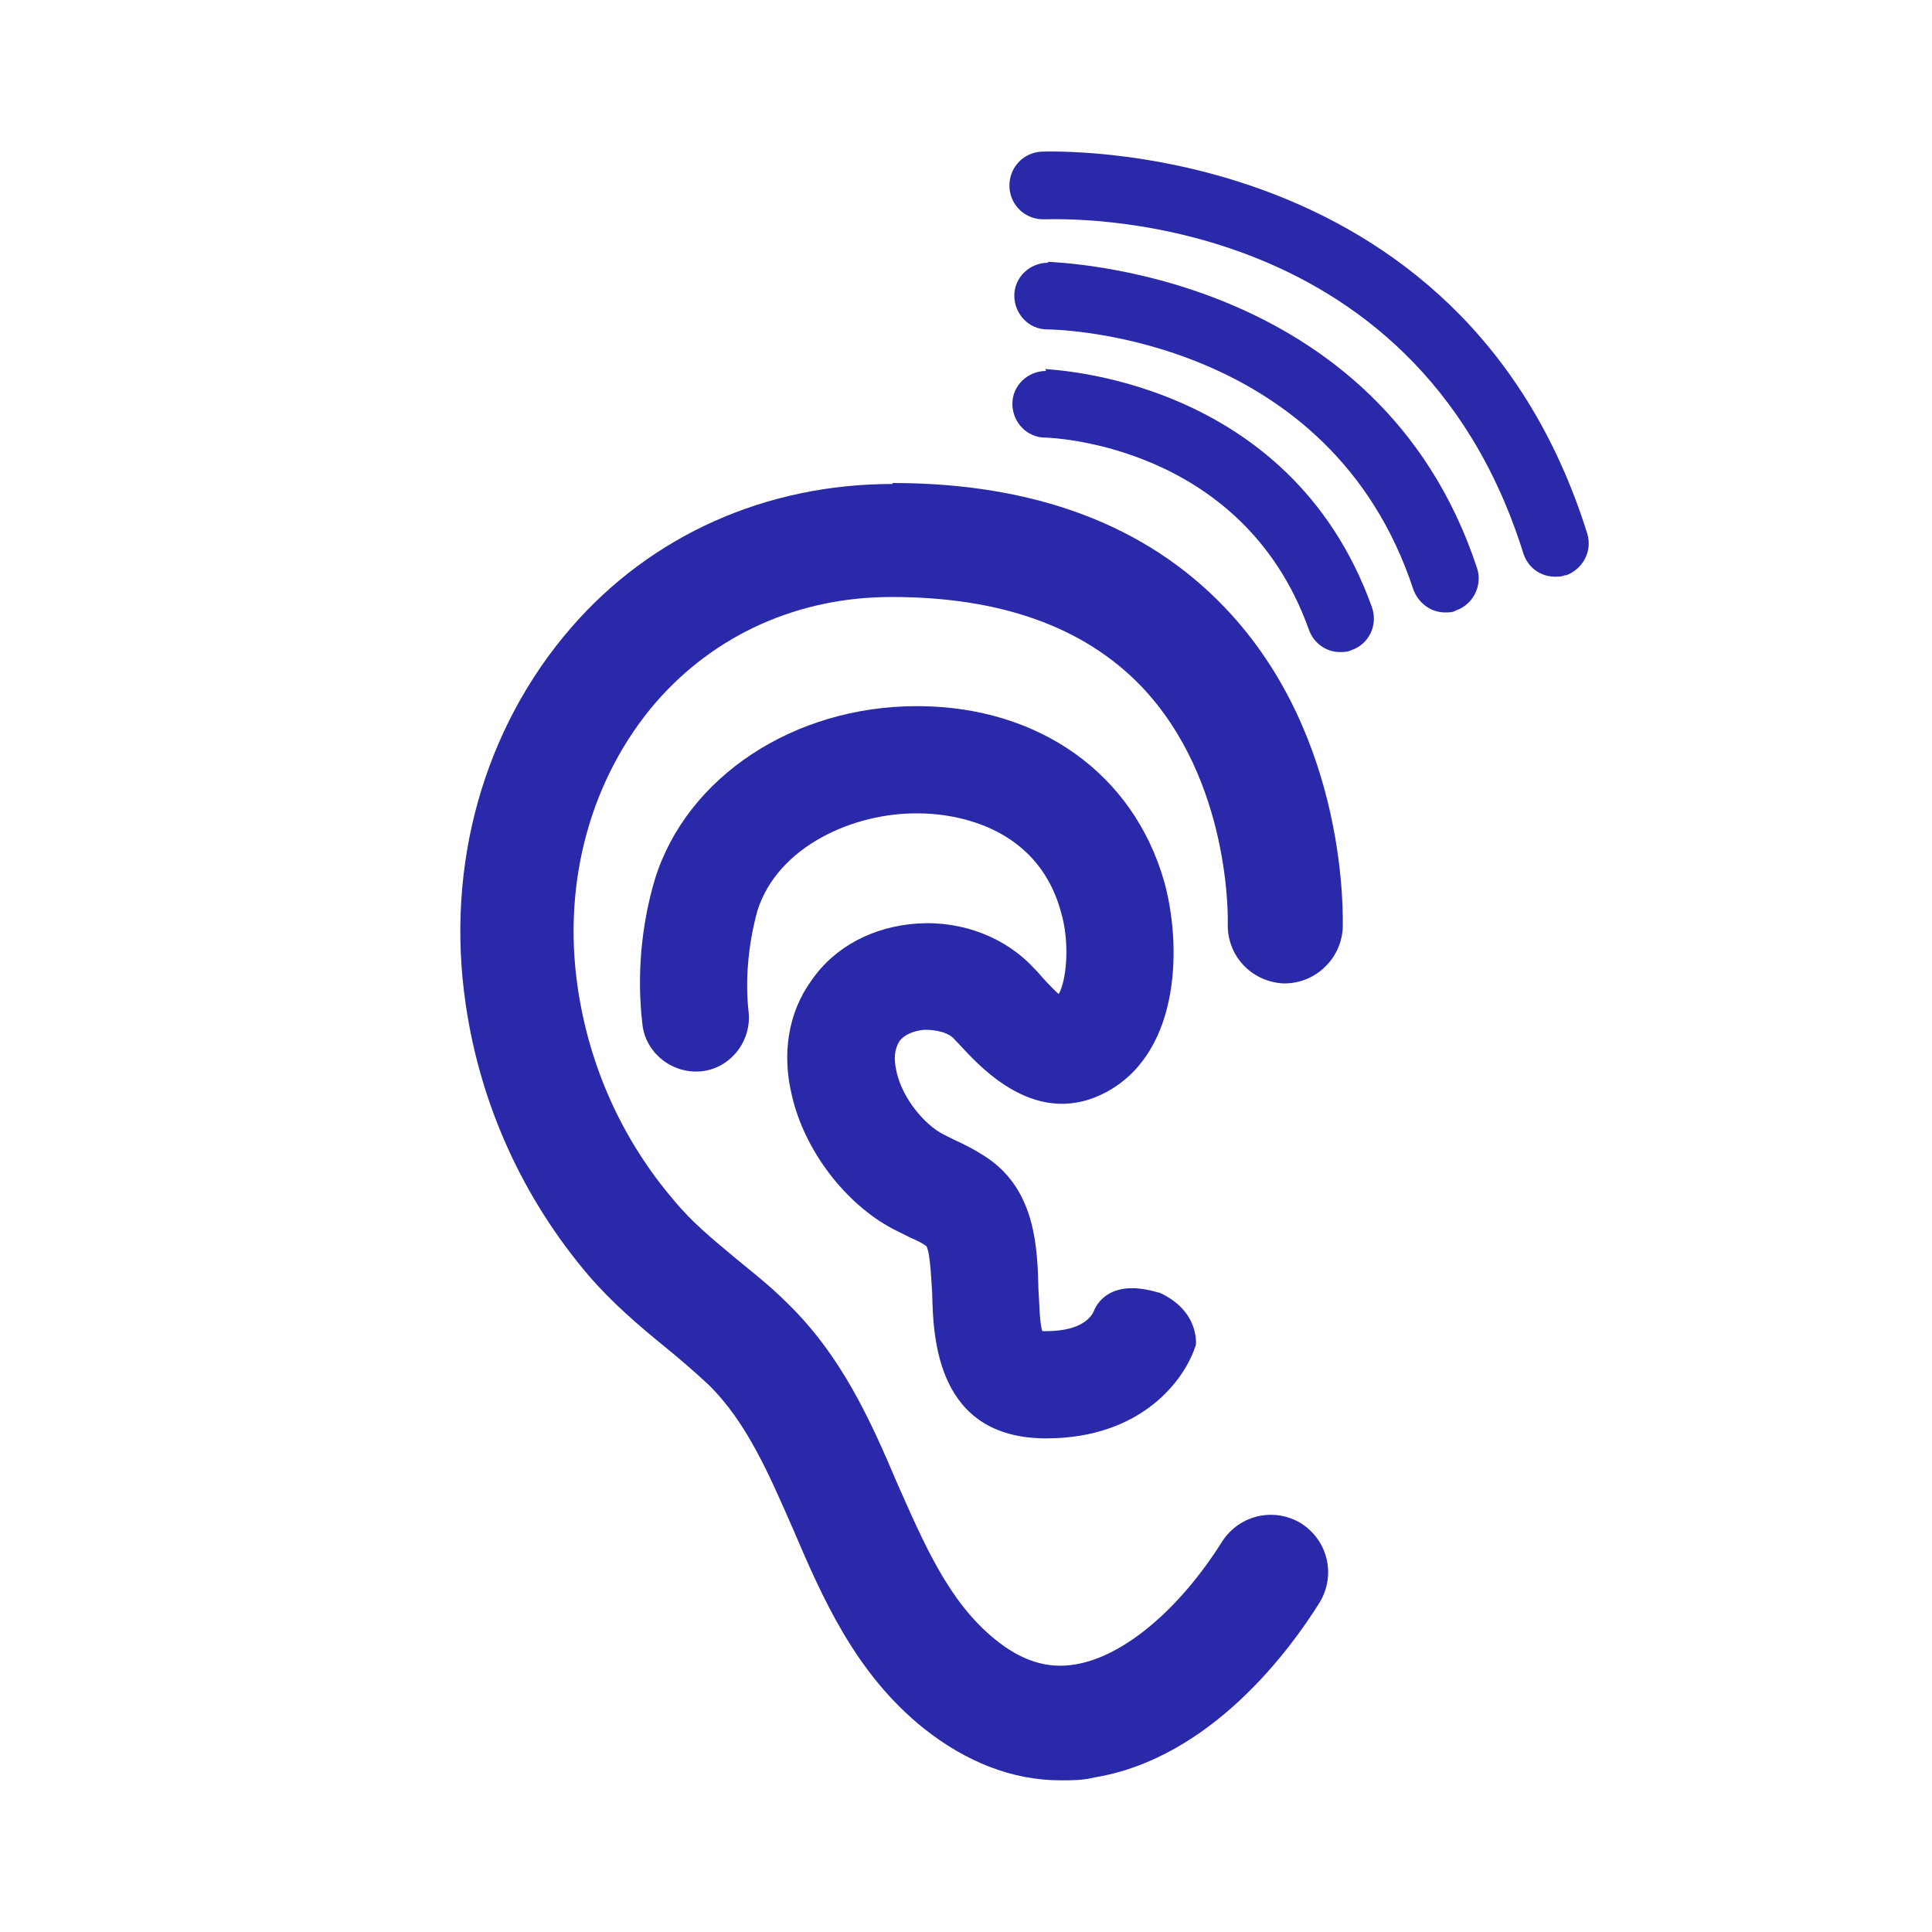 <?xml version="1.0" encoding="UTF-8"?><svg id="_图层_1" xmlns="http://www.w3.org/2000/svg" viewBox="0 0 20 20"><defs><style>.cls-1{fill:#2929aa;stroke-width:0px;}</style></defs><path class="cls-1" d="m9.24,5.01c-1.31,0-2.5.53-3.33,1.49-.9,1.04-1.3,2.45-1.09,3.89.15,1.04.59,2.01,1.27,2.81.25.29.52.52.79.74.16.13.31.26.45.39.4.39.63.93.88,1.5.3.7.64,1.49,1.35,2.06.44.35.92.54,1.42.54.12,0,.23,0,.35-.03,1.21-.2,2.03-1.33,2.33-1.81.17-.28.09-.64-.19-.82-.28-.17-.64-.09-.82.19-.44.7-1.02,1.19-1.52,1.27-.29.05-.56-.04-.83-.26-.48-.39-.73-.98-1.01-1.61-.28-.66-.58-1.33-1.15-1.88-.17-.17-.35-.31-.52-.45-.24-.2-.46-.38-.64-.6-.54-.63-.88-1.39-1-2.21-.16-1.1.14-2.17.81-2.95.61-.7,1.47-1.09,2.44-1.09,1.13,0,1.99.31,2.58.92.94.98.9,2.44.9,2.46-.01.33.24.6.57.62.32.01.6-.24.62-.57,0-.08.07-1.97-1.22-3.32-.82-.86-1.98-1.29-3.44-1.29Z"/><path class="cls-1" d="m10.83,3.84c-.19,0-.35.15-.35.34s.15.35.34.35c.02,0,2.04.05,2.73,1.99.05.14.18.23.32.23.04,0,.08,0,.12-.02.18-.06.28-.26.21-.45-.86-2.39-3.35-2.45-3.38-2.46Z"/><path class="cls-1" d="m16.2,5.96c.18-.06.29-.25.23-.44-1.3-4.15-5.61-3.95-5.65-3.95-.19.01-.34.17-.33.37.01.19.17.34.37.33.16,0,3.82-.16,4.95,3.46.05.15.18.24.33.24.04,0,.07,0,.11-.02Z"/><path class="cls-1" d="m10.85,2.72s0,0,0,0c-.19,0-.35.15-.35.34,0,.19.15.35.34.35,0,0,0,0,0,0,.15,0,2.93.08,3.79,2.69.05.14.18.24.33.24.04,0,.08,0,.11-.02.18-.06.28-.26.22-.44-1.02-3.09-4.37-3.16-4.44-3.17Z"/><path class="cls-1" d="m11.99,13.38c-.5-.15-.64.12-.67.2-.02.04-.11.2-.49.2-.02,0-.03,0-.04,0-.03-.09-.03-.3-.04-.43-.01-.43-.03-1.01-.51-1.35-.13-.09-.25-.15-.36-.2-.04-.02-.08-.04-.12-.06-.19-.1-.42-.37-.48-.65-.03-.13-.02-.23.03-.31.05-.07.15-.11.26-.12.13,0,.26.03.32.11l.03.03c.23.25.82.91,1.56.49.75-.43.75-1.53.57-2.17-.32-1.11-1.29-1.8-2.53-1.81,0,0-.02,0-.03,0-1.27,0-2.38.73-2.71,1.79-.14.47-.19.99-.13,1.5.03.3.31.52.61.49.3-.03.52-.31.49-.61-.04-.35,0-.72.09-1.05.21-.67,1-1.02,1.67-1.01.28,0,1.21.08,1.47,1.01.1.33.06.72-.02.86-.07-.06-.17-.17-.22-.23l-.03-.03c-.29-.32-.74-.5-1.21-.47-.46.03-.86.24-1.1.59-.24.33-.31.76-.2,1.2.13.56.55,1.11,1.04,1.37.06.03.12.06.18.09.07.03.13.06.17.09.04.07.05.34.06.49.01.45.04,1.5,1.18,1.5.99,0,1.44-.61,1.55-.97h0s0,0,0,0c0,0,.04-.35-.38-.54Z"/></svg>